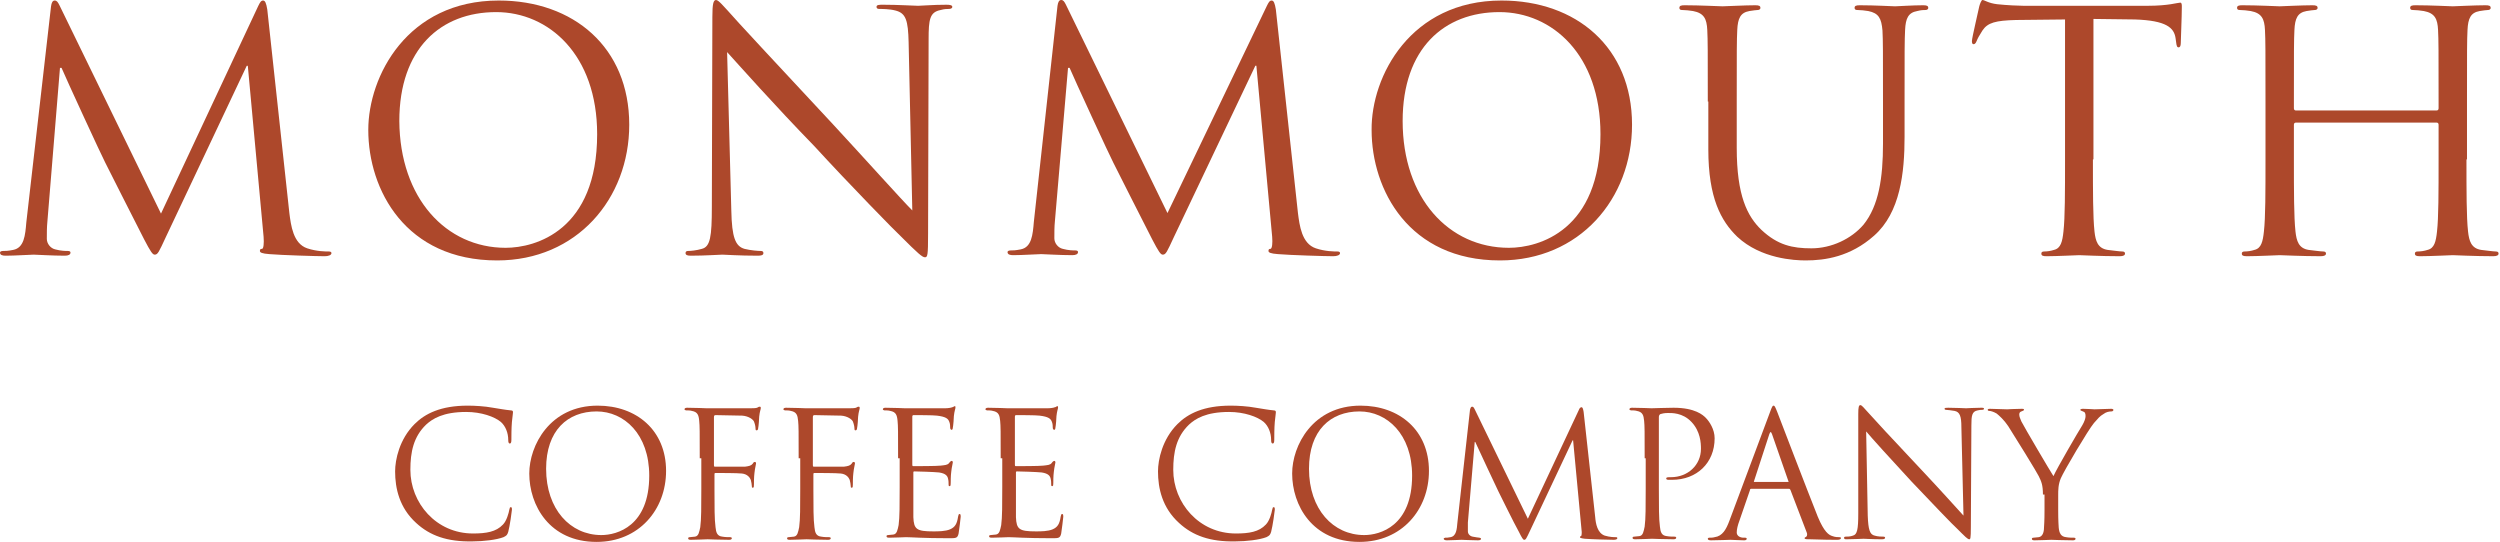 <svg width="1139" height="247" viewBox="0 0 1139 247" fill="none" xmlns="http://www.w3.org/2000/svg">
<path d="M131.836 97.081C132.555 102.594 133.514 110.984 139.986 113.141C144.301 114.579 148.376 114.579 149.814 114.579C150.533 114.579 151.012 114.819 151.012 115.298C151.012 116.257 149.574 116.736 147.896 116.736C144.54 116.736 128.241 116.257 122.727 115.778C119.372 115.538 118.413 115.058 118.413 114.339C118.413 113.62 118.652 113.381 119.372 113.381C120.091 113.381 120.33 110.744 120.091 107.867L112.9 29.964H112.42L75.506 108.107C72.39 114.819 71.911 116.017 70.472 116.017C69.514 116.017 68.555 114.579 65.678 109.066C61.843 101.635 48.66 75.508 47.94 74.069C46.502 71.433 29.723 34.998 28.045 30.923H27.326L21.573 101.156C21.334 103.553 21.334 106.19 21.334 108.826C21.334 110.984 23.011 113.141 25.169 113.62C27.805 114.339 29.963 114.339 30.922 114.339C31.641 114.339 32.12 114.579 32.12 115.058C32.12 116.017 31.161 116.497 29.483 116.497C23.97 116.497 16.539 116.017 15.341 116.017C13.903 116.017 6.712 116.497 2.637 116.497C1.199 116.497 0 116.257 0 115.058C0 114.579 0.719 114.339 1.438 114.339C2.637 114.339 3.596 114.339 5.993 113.86C11.026 112.901 11.506 107.148 11.985 101.395L23.251 2.878C23.491 1.2 23.97 0.241 24.929 0.241C25.888 0.241 26.367 0.96 27.086 2.399L73.349 97.32L117.694 2.638C118.413 1.2 118.892 0.241 119.851 0.241C120.81 0.241 121.289 1.44 121.769 4.316L131.836 97.081Z" fill="#AD482B"/>
<path d="M227.237 0.24C261.275 0.24 286.683 21.574 286.683 56.81C286.683 90.608 262.713 118.653 226.518 118.653C184.81 118.653 167.791 86.533 167.791 59.207C167.791 34.757 185.529 0.24 227.237 0.24ZM230.353 112.9C244.016 112.9 272.061 104.99 272.061 61.124C272.061 24.93 250.009 5.514 226.039 5.514C200.87 5.514 181.933 22.053 181.933 55.132C182.173 90.368 203.267 112.9 230.353 112.9Z" fill="#AD482B"/>
<path d="M333.186 95.881C333.426 108.345 335.104 112.181 339.179 113.379C342.055 114.098 345.411 114.338 346.609 114.338C347.329 114.338 347.808 114.578 347.808 115.297C347.808 116.255 346.849 116.495 345.171 116.495C336.542 116.495 330.549 116.016 329.111 116.016C327.673 116.016 321.441 116.495 314.729 116.495C313.291 116.495 312.332 116.255 312.332 115.297C312.332 114.578 312.811 114.338 313.531 114.338C314.729 114.338 317.366 114.098 319.763 113.379C323.598 112.42 324.317 107.866 324.317 94.203L324.557 7.67C324.557 1.678 325.036 0 326.235 0C327.433 0 330.07 3.356 331.508 4.794C333.666 7.431 356.197 31.641 379.449 56.57C394.31 72.63 410.85 91.087 415.644 95.881L413.966 19.176C413.726 9.348 412.767 5.993 407.973 4.794C405.336 4.075 401.741 4.075 400.542 4.075C399.584 4.075 399.344 3.596 399.344 3.116C399.344 2.157 400.542 2.157 402.46 2.157C409.172 2.157 416.602 2.637 418.28 2.637C419.958 2.637 424.992 2.157 431.224 2.157C432.902 2.157 433.861 2.397 433.861 3.116C433.861 3.835 433.142 4.075 432.183 4.075C431.464 4.075 430.265 4.075 428.588 4.554C423.554 5.513 423.074 8.869 423.074 17.978L422.835 106.428C422.835 116.495 422.595 117.214 421.396 117.214C420.198 117.214 418.28 115.536 410.37 107.626C408.692 106.188 386.879 83.896 371.059 66.637C353.081 48.18 336.063 29.004 331.269 23.73L333.186 95.881Z" fill="#AD482B"/>
<path d="M591.345 97.079C592.064 102.592 593.023 110.982 599.495 113.139C603.809 114.578 607.884 114.578 609.322 114.578C610.042 114.578 610.521 114.817 610.521 115.297C610.521 116.255 609.083 116.735 607.405 116.735C604.049 116.735 587.749 116.255 582.236 115.776C578.88 115.536 577.922 115.057 577.922 114.338C577.922 113.619 578.161 113.379 578.88 113.379C579.599 113.139 579.839 110.742 579.599 107.866L572.408 29.963H571.929L534.775 108.106C531.659 114.817 531.18 116.016 529.741 116.016C528.783 116.016 527.824 114.578 524.947 109.064C521.112 101.634 507.929 75.506 507.209 74.068C505.771 71.431 488.992 34.996 487.314 30.922H486.595L480.602 100.915C480.363 103.312 480.363 105.948 480.363 108.585C480.363 110.742 482.041 112.9 484.198 113.379C486.835 114.098 488.992 114.098 489.951 114.098C490.67 114.098 491.149 114.338 491.149 114.817C491.149 115.776 490.191 116.255 488.513 116.255C483 116.255 475.569 115.776 474.37 115.776C472.932 115.776 465.741 116.255 461.666 116.255C460.228 116.255 459.029 116.016 459.029 114.817C459.029 114.338 459.748 114.098 460.468 114.098C461.666 114.098 462.625 114.098 465.022 113.619C470.056 112.66 470.535 106.907 471.014 101.154L481.801 2.637C482.041 0.959 482.52 0 483.479 0C484.438 0 484.917 0.719 485.636 2.157L531.899 97.079L577.202 2.637C577.922 1.199 578.401 0.24 579.36 0.24C580.319 0.24 580.798 1.438 581.277 4.315L591.345 97.079Z" fill="#AD482B"/>
<path d="M684.109 0.24C718.147 0.24 743.555 21.574 743.555 56.81C743.555 90.608 719.585 118.653 683.39 118.653C641.922 118.653 624.903 86.533 624.903 59.207C624.663 34.757 642.641 0.24 684.109 0.24ZM687.465 112.9C701.128 112.9 729.173 104.99 729.173 61.124C729.173 24.93 707.121 5.514 683.15 5.514C657.982 5.514 639.045 22.053 639.045 55.132C639.045 90.368 660.139 112.9 687.465 112.9Z" fill="#AD482B"/>
<path d="M778.073 46.262C778.073 22.771 778.073 18.456 777.833 13.662C777.593 8.629 776.395 5.992 771.361 5.033C770.163 4.793 767.526 4.554 766.327 4.554C765.608 4.554 765.129 4.314 765.129 3.595C765.129 2.636 765.848 2.396 767.526 2.396C774.238 2.396 783.586 2.876 784.784 2.876C786.223 2.876 795.092 2.396 799.646 2.396C801.324 2.396 802.043 2.636 802.043 3.595C802.043 4.314 801.324 4.554 800.844 4.554C799.886 4.554 798.927 4.793 797.009 5.033C792.934 5.752 791.736 8.389 791.496 13.662C791.256 18.456 791.256 22.771 791.256 46.262V67.356C791.256 89.169 796.05 98.517 802.522 104.749C809.953 111.701 816.665 113.139 825.294 113.139C834.403 113.139 843.511 108.824 849.025 102.352C855.976 93.723 857.894 81.019 857.894 65.438V46.502C857.894 23.011 857.894 18.696 857.654 13.902C857.174 8.389 855.976 5.992 851.182 5.033C849.983 4.793 847.347 4.554 846.148 4.554C845.429 4.554 844.95 4.314 844.95 3.595C844.95 2.636 845.669 2.396 847.347 2.396C854.058 2.396 862.448 2.876 863.407 2.876C864.366 2.876 871.557 2.396 876.111 2.396C877.789 2.396 878.508 2.636 878.508 3.595C878.508 4.314 877.789 4.554 877.309 4.554C876.351 4.554 875.392 4.554 873.474 5.033C869.399 5.752 868.201 8.389 867.961 13.662C867.721 18.456 867.721 22.771 867.721 46.262V62.322C867.721 78.622 865.804 96.839 853.819 107.386C843.032 116.974 831.526 118.652 822.657 118.652C817.624 118.652 802.283 117.933 791.496 107.865C784.065 100.674 778.313 90.127 778.313 68.075V46.262H778.073Z" fill="#AD482B"/>
<path d="M953.534 72.63C953.534 87.012 953.534 98.997 954.253 105.469C954.732 109.784 955.691 113.139 960.245 113.858C962.403 114.098 965.759 114.578 966.957 114.578C967.916 114.578 968.156 115.057 968.156 115.536C968.156 116.255 967.436 116.735 965.759 116.735C957.369 116.735 948.021 116.255 947.302 116.255C946.582 116.255 936.994 116.735 932.44 116.735C930.762 116.735 930.043 116.495 930.043 115.536C930.043 115.057 930.283 114.578 931.241 114.578C932.68 114.578 934.358 114.338 935.796 113.858C938.912 113.139 939.631 110.023 940.11 105.469C940.83 99.237 940.83 87.251 940.83 72.63V8.869L918.537 9.109C909.189 9.348 905.593 10.307 903.196 13.903C901.518 16.539 901.039 17.498 900.56 18.697C900.08 19.895 899.601 20.135 899.121 20.135C898.642 20.135 898.402 19.656 898.402 18.697C898.402 17.259 901.518 4.315 901.758 2.876C901.998 1.918 902.717 0 903.196 0C904.155 0 905.833 1.438 909.908 1.918C914.223 2.397 919.975 2.637 921.893 2.637H978.463C988.051 2.637 992.126 1.199 993.324 1.199C994.043 1.199 994.043 2.157 994.043 3.116C994.043 7.67 993.564 17.978 993.564 19.656C993.564 21.094 993.085 21.573 992.605 21.573C991.886 21.573 991.646 21.094 991.407 18.936L991.167 17.259C990.448 12.704 987.092 9.348 972.71 8.869L953.773 8.629V72.63H953.534Z" fill="#AD482B"/>
<path d="M1123.72 72.629C1123.72 87.011 1123.72 98.996 1124.44 105.468C1124.92 109.783 1125.88 113.139 1130.43 113.858C1132.59 114.098 1135.95 114.577 1137.15 114.577C1138.11 114.577 1138.34 115.056 1138.34 115.536C1138.34 116.255 1137.63 116.734 1135.95 116.734C1127.56 116.734 1118.21 116.255 1117.49 116.255C1116.77 116.255 1107.18 116.734 1102.63 116.734C1100.95 116.734 1100.23 116.495 1100.23 115.536C1100.23 115.056 1100.47 114.577 1101.43 114.577C1102.87 114.577 1104.55 114.337 1105.98 113.858C1109.1 113.139 1109.82 110.023 1110.3 105.468C1111.02 99.236 1111.02 87.251 1111.02 72.629V56.809C1111.02 56.09 1110.54 55.85 1110.06 55.85H1046.06C1045.58 55.85 1045.1 56.09 1045.1 56.809V72.629C1045.1 87.011 1045.1 98.996 1045.82 105.468C1046.3 109.783 1047.26 113.139 1051.81 113.858C1053.97 114.098 1057.33 114.577 1058.52 114.577C1059.48 114.577 1059.72 115.056 1059.72 115.536C1059.72 116.255 1059 116.734 1057.33 116.734C1048.94 116.734 1039.59 116.255 1038.63 116.255C1037.91 116.255 1028.32 116.734 1023.77 116.734C1022.09 116.734 1021.37 116.495 1021.37 115.536C1021.37 115.056 1021.61 114.577 1022.57 114.577C1024.01 114.577 1025.68 114.337 1027.12 113.858C1030.24 113.139 1030.96 110.023 1031.44 105.468C1032.16 99.236 1032.16 87.251 1032.16 72.629V46.262C1032.16 22.771 1032.16 18.456 1031.92 13.662C1031.68 8.629 1030.48 5.992 1025.45 5.033C1024.25 4.793 1021.61 4.554 1020.41 4.554C1019.69 4.554 1019.21 4.314 1019.21 3.595C1019.21 2.636 1019.93 2.396 1021.61 2.396C1028.32 2.396 1037.91 2.876 1038.63 2.876C1039.35 2.876 1048.94 2.396 1053.49 2.396C1055.17 2.396 1055.89 2.636 1055.89 3.595C1055.89 4.314 1055.17 4.554 1054.69 4.554C1053.73 4.554 1052.77 4.793 1050.85 5.033C1046.78 5.752 1045.58 8.389 1045.34 13.662C1045.1 18.456 1045.1 22.771 1045.1 46.262V49.378C1045.1 50.097 1045.58 50.337 1046.06 50.337H1110.06C1110.54 50.337 1111.02 50.097 1111.02 49.378V46.262C1111.02 22.771 1111.02 18.456 1110.78 13.662C1110.54 8.629 1109.34 5.992 1104.31 5.033C1103.11 4.793 1100.47 4.554 1099.27 4.554C1098.55 4.554 1098.07 4.314 1098.07 3.595C1098.07 2.636 1098.79 2.396 1100.47 2.396C1107.18 2.396 1116.77 2.876 1117.49 2.876C1118.21 2.876 1127.8 2.396 1132.35 2.396C1134.03 2.396 1134.75 2.636 1134.75 3.595C1134.75 4.314 1134.03 4.554 1133.55 4.554C1132.59 4.554 1131.63 4.793 1129.72 5.033C1125.64 5.752 1124.44 8.389 1124.2 13.662C1123.96 18.456 1123.96 22.771 1123.96 46.262V72.629H1123.72Z" fill="#AD482B"/>
<path d="M189.604 238.264C181.933 231.313 180.016 222.444 180.016 214.773C180.016 209.5 181.933 200.151 188.885 193.2C193.679 188.406 200.87 184.811 213.095 184.811C216.211 184.811 220.765 185.05 224.6 185.769C227.716 186.249 230.113 186.728 232.75 186.968C233.709 186.968 233.709 187.447 233.709 187.927C233.709 188.646 233.469 189.605 233.229 192.241C232.99 194.878 232.99 199.193 232.99 200.391C232.99 201.59 232.75 202.069 232.271 202.069C231.791 202.069 231.552 201.59 231.552 200.391C231.552 197.275 230.353 194.159 228.196 192.241C225.319 189.844 219.327 187.687 212.375 187.687C201.829 187.687 197.034 190.803 194.158 193.44C188.405 198.953 186.967 205.904 186.967 214.054C186.967 229.155 198.712 243.058 215.492 243.058C221.484 243.058 226.038 242.339 229.155 238.983C230.832 237.305 231.791 233.71 232.031 232.272C232.271 231.313 232.271 231.073 232.75 231.073C233.229 231.073 233.229 231.552 233.229 232.272C233.229 232.751 232.271 239.702 231.552 242.339C231.072 243.777 230.832 244.017 229.394 244.736C226.278 245.935 220.286 246.654 215.252 246.654C203.746 246.893 195.836 244.017 189.604 238.264Z" fill="#AD482B"/>
<path d="M272.302 184.811C290.04 184.811 303.463 196.077 303.463 214.534C303.463 232.272 290.999 246.893 271.822 246.893C250.249 246.893 241.141 230.114 241.141 215.732C241.141 203.028 250.489 184.811 272.302 184.811ZM273.98 243.777C281.171 243.777 295.793 239.702 295.793 216.691C295.793 197.754 284.287 187.447 271.822 187.447C258.639 187.447 248.811 196.077 248.811 213.575C248.811 232.032 259.837 243.777 273.98 243.777Z" fill="#AD482B"/>
<path d="M318.803 208.781C318.803 196.556 318.803 194.159 318.563 191.762C318.324 189.125 317.844 187.687 315.207 187.208C314.488 186.968 313.29 186.968 312.571 186.968C312.331 186.968 311.852 186.728 311.852 186.489C311.852 186.009 312.331 185.769 313.05 185.769C316.646 185.769 321.679 186.009 321.919 186.009C323.597 186.009 339.657 186.009 341.335 186.009C342.773 186.009 344.211 186.009 344.93 185.769C345.41 185.53 345.65 185.29 346.129 185.29C346.608 185.29 346.608 185.53 346.608 186.009C346.608 186.489 346.129 187.447 345.889 189.844C345.889 190.563 345.65 194.159 345.41 195.118C345.41 195.597 345.17 196.077 344.691 196.077C344.211 196.077 344.211 195.597 344.211 195.118C344.211 194.399 343.972 193.2 343.492 192.002C343.013 191.043 341.095 189.605 338.219 189.365L325.994 189.125C325.515 189.125 325.275 189.365 325.275 190.084V211.897C325.275 212.376 325.275 212.616 325.754 212.616H335.822C337.26 212.616 338.219 212.616 339.417 212.616C341.335 212.376 342.294 212.137 343.013 211.178C343.253 210.698 343.492 210.459 343.972 210.459C344.211 210.459 344.451 210.698 344.451 211.178C344.451 211.657 343.972 213.095 343.732 215.493C343.492 217.17 343.492 220.287 343.492 220.766C343.492 221.485 343.492 222.204 343.013 222.204C342.533 222.204 342.533 221.964 342.533 221.485C342.533 220.766 342.294 219.567 342.054 218.609C341.575 217.41 340.376 215.972 337.979 215.732C336.061 215.493 327.432 215.493 325.994 215.493C325.515 215.493 325.515 215.732 325.515 216.212V222.923C325.515 230.594 325.515 236.826 325.994 240.182C326.234 242.579 326.713 244.257 329.11 244.496C330.309 244.736 331.987 244.736 332.706 244.736C333.185 244.736 333.425 244.976 333.425 245.216C333.425 245.695 332.945 245.935 332.226 245.935C327.912 245.935 322.878 245.695 322.398 245.695C321.919 245.695 317.125 245.935 314.728 245.935C313.769 245.935 313.529 245.695 313.529 245.216C313.529 244.976 313.769 244.736 314.249 244.736C314.968 244.736 315.926 244.496 316.646 244.496C318.324 244.257 318.563 242.339 319.043 240.182C319.522 236.826 319.522 230.594 319.522 222.923V208.781H318.803Z" fill="#AD482B"/>
<path d="M363.867 208.781C363.867 196.556 363.867 194.159 363.628 191.762C363.388 189.125 362.909 187.687 360.272 187.208C359.553 186.968 358.354 186.968 357.635 186.968C357.395 186.968 356.916 186.728 356.916 186.489C356.916 186.009 357.395 185.769 358.115 185.769C361.71 185.769 366.744 186.009 366.983 186.009C368.661 186.009 384.721 186.009 386.399 186.009C387.838 186.009 389.276 186.009 389.995 185.769C390.474 185.53 390.714 185.29 391.193 185.29C391.673 185.29 391.673 185.53 391.673 186.009C391.673 186.489 391.193 187.447 390.954 189.844C390.954 190.563 390.714 194.159 390.474 195.118C390.474 195.597 390.235 196.077 389.755 196.077C389.276 196.077 389.276 195.597 389.276 195.118C389.276 194.399 389.036 193.2 388.557 192.002C388.077 191.043 386.16 189.605 383.283 189.365L371.058 189.125C370.579 189.125 370.339 189.365 370.339 190.084V211.897C370.339 212.376 370.339 212.616 370.819 212.616H380.886C382.324 212.616 383.283 212.616 384.482 212.616C386.399 212.376 387.358 212.137 388.077 211.178C388.317 210.698 388.557 210.459 389.036 210.459C389.276 210.459 389.515 210.698 389.515 211.178C389.515 211.657 389.036 213.095 388.796 215.493C388.557 217.17 388.557 220.287 388.557 220.766C388.557 221.485 388.557 222.204 388.077 222.204C387.598 222.204 387.598 221.964 387.598 221.485C387.598 220.766 387.358 219.567 387.118 218.609C386.639 217.41 385.441 215.972 383.044 215.732C381.126 215.493 372.497 215.493 371.058 215.493C370.579 215.493 370.579 215.732 370.579 216.212V222.923C370.579 230.594 370.579 236.826 371.058 240.182C371.298 242.579 371.778 244.257 374.175 244.496C375.373 244.736 377.051 244.736 377.77 244.736C378.249 244.736 378.489 244.976 378.489 245.216C378.489 245.695 378.01 245.935 377.291 245.935C372.976 245.935 367.942 245.695 367.463 245.695C366.983 245.695 362.189 245.935 359.792 245.935C358.834 245.935 358.594 245.695 358.594 245.216C358.594 244.976 358.834 244.736 359.313 244.736C360.032 244.736 360.991 244.496 361.71 244.496C363.388 244.257 363.628 242.339 364.107 240.182C364.586 236.826 364.586 230.594 364.586 222.923V208.781H363.867Z" fill="#AD482B"/>
<path d="M409.172 208.781C409.172 196.556 409.172 194.159 408.932 191.762C408.693 189.126 408.213 187.688 405.577 187.208C404.857 186.968 403.659 186.968 402.94 186.968C402.7 186.968 402.221 186.729 402.221 186.489C402.221 186.01 402.7 185.77 403.419 185.77C407.015 185.77 412.048 186.01 412.288 186.01C412.768 186.01 428.588 186.01 430.506 186.01C431.944 186.01 433.382 185.77 433.861 185.53C434.341 185.53 434.58 185.051 435.06 185.051C435.3 185.051 435.3 185.29 435.3 185.77C435.3 186.249 434.82 187.208 434.58 189.605C434.58 190.324 434.341 193.92 434.101 194.879C434.101 195.358 433.861 195.837 433.622 195.837C433.142 195.837 432.903 195.358 432.903 194.879C432.903 194.399 432.903 192.961 432.423 192.002C431.944 190.804 430.985 189.845 426.91 189.365C425.472 189.126 416.843 189.126 416.123 189.126C415.884 189.126 415.644 189.365 415.644 189.845V211.658C415.644 212.137 415.644 212.377 416.123 212.377C417.082 212.377 426.91 212.377 428.588 212.137C430.506 211.897 431.704 211.897 432.423 210.939C432.903 210.219 433.382 209.98 433.622 209.98C433.861 209.98 434.101 210.22 434.101 210.699C434.101 211.178 433.622 212.617 433.382 215.014C433.142 216.691 433.142 219.568 433.142 220.047C433.142 220.766 433.142 221.485 432.663 221.485C432.183 221.485 432.183 221.246 432.183 220.766C432.183 220.047 432.183 219.088 431.944 218.13C431.704 216.931 430.985 215.733 427.869 215.253C425.711 215.014 417.801 214.774 416.603 214.774C416.123 214.774 416.123 215.014 416.123 215.253V222.205C416.123 224.841 416.123 234.19 416.123 235.628C416.363 241.141 417.562 242.1 425.232 242.1C427.389 242.1 430.745 242.1 432.903 241.141C435.06 240.182 436.019 238.744 436.498 235.388C436.738 234.429 436.738 234.19 437.217 234.19C437.697 234.19 437.697 234.909 437.697 235.388C437.697 236.107 436.978 241.381 436.738 243.059C436.258 245.216 435.539 245.216 432.423 245.216C420.438 245.216 415.165 244.737 412.768 244.737C412.288 244.737 407.494 244.976 405.097 244.976C404.138 244.976 403.899 244.737 403.899 244.257C403.899 244.017 404.138 243.778 404.618 243.778C405.337 243.778 406.296 243.538 407.015 243.538C408.693 243.298 408.932 241.381 409.412 239.223C409.891 235.868 409.891 229.635 409.891 221.965V208.781H409.172Z" fill="#AD482B"/>
<path d="M455.912 208.781C455.912 196.556 455.912 194.159 455.673 191.762C455.433 189.126 454.954 187.688 452.317 187.208C451.598 186.968 450.399 186.968 449.68 186.968C449.44 186.968 448.961 186.729 448.961 186.489C448.961 186.01 449.44 185.77 450.159 185.77C453.755 185.77 458.789 186.01 459.028 186.01C459.508 186.01 475.328 186.01 477.246 186.01C478.684 186.01 480.122 185.77 480.602 185.53C481.081 185.53 481.321 185.051 481.8 185.051C482.04 185.051 482.04 185.29 482.04 185.77C482.04 186.249 481.56 187.208 481.321 189.605C481.321 190.324 481.081 193.92 480.841 194.879C480.841 195.358 480.602 195.837 480.362 195.837C479.883 195.837 479.643 195.358 479.643 194.879C479.643 194.399 479.643 192.961 479.163 192.002C478.684 190.804 477.725 189.845 473.65 189.365C472.212 189.126 463.583 189.126 462.864 189.126C462.624 189.126 462.384 189.365 462.384 189.845V211.658C462.384 212.137 462.384 212.377 462.864 212.377C463.822 212.377 473.65 212.377 475.328 212.137C477.246 211.897 478.444 211.897 479.163 210.939C479.643 210.219 480.122 209.98 480.362 209.98C480.602 209.98 480.841 210.22 480.841 210.699C480.841 211.178 480.362 212.617 480.122 215.014C479.882 216.691 479.883 219.568 479.883 220.047C479.883 220.766 479.882 221.485 479.403 221.485C478.924 221.485 478.924 221.246 478.924 220.766C478.924 220.047 478.924 219.088 478.684 218.13C478.444 216.931 477.725 215.733 474.609 215.253C472.452 215.014 464.542 214.774 463.343 214.774C462.864 214.774 462.864 215.014 462.864 215.253V222.205C462.864 224.841 462.864 234.19 462.864 235.628C463.103 241.141 464.302 242.1 471.972 242.1C474.13 242.1 477.485 242.1 479.643 241.141C481.8 240.182 482.759 238.744 483.238 235.388C483.478 234.429 483.478 234.19 483.957 234.19C484.437 234.19 484.437 234.909 484.437 235.388C484.437 236.107 483.718 241.381 483.478 243.059C482.999 245.216 482.28 245.216 479.163 245.216C467.178 245.216 461.905 244.737 459.508 244.737C459.028 244.737 454.234 244.976 451.837 244.976C450.879 244.976 450.639 244.737 450.639 244.257C450.639 244.017 450.879 243.778 451.358 243.778C452.077 243.778 453.036 243.538 453.755 243.538C455.433 243.298 455.673 241.381 456.152 239.223C456.631 235.868 456.631 229.635 456.631 221.965V208.781H455.912Z" fill="#AD482B"/>
<path d="M537.172 238.265C529.502 231.314 527.584 222.445 527.584 214.774C527.584 209.501 529.502 200.152 536.453 193.201C541.247 188.407 548.438 184.812 560.663 184.812C563.779 184.812 568.333 185.051 572.169 185.77C575.285 186.25 577.682 186.729 580.318 186.969C581.277 186.969 581.277 187.448 581.277 187.928C581.277 188.647 581.038 189.606 580.798 192.242C580.558 194.879 580.558 199.194 580.558 200.392C580.558 201.591 580.318 202.07 579.839 202.07C579.36 202.07 579.12 201.591 579.12 200.392C579.12 197.276 577.921 194.16 575.764 192.242C572.888 189.845 566.895 187.688 559.944 187.688C549.397 187.688 544.603 190.804 541.726 193.441C535.974 198.954 534.535 205.905 534.535 214.055C534.535 229.156 546.281 243.059 563.06 243.059C569.052 243.059 573.607 242.34 576.723 238.984C578.401 237.306 579.36 233.711 579.599 232.273C579.839 231.314 579.839 231.074 580.318 231.074C580.798 231.074 580.798 231.553 580.798 232.273C580.798 232.752 579.839 239.703 579.12 242.34C578.641 243.778 578.401 244.018 576.963 244.737C573.846 245.936 567.854 246.655 562.82 246.655C551.314 246.894 543.404 244.018 537.172 238.265Z" fill="#AD482B"/>
<path d="M619.868 184.811C637.606 184.811 651.03 196.077 651.03 214.534C651.03 232.272 638.565 246.893 619.389 246.893C597.816 246.893 588.707 230.114 588.707 215.732C588.707 203.028 598.055 184.811 619.868 184.811ZM621.546 243.777C628.737 243.777 643.359 239.702 643.359 216.691C643.359 197.754 631.853 187.447 619.389 187.447C606.205 187.447 596.377 196.077 596.377 213.575C596.377 232.032 607.404 243.777 621.546 243.777Z" fill="#AD482B"/>
<path d="M726.776 235.626C727.016 238.503 727.735 242.818 731.091 244.016C733.488 244.735 735.406 244.735 736.125 244.735C736.604 244.735 736.844 244.735 736.844 245.215C736.844 245.694 736.125 245.934 735.166 245.934C733.488 245.934 724.859 245.694 721.982 245.454C720.065 245.215 719.825 244.975 719.825 244.735C719.825 244.495 720.065 244.256 720.304 244.256C720.544 244.256 720.784 242.818 720.544 241.379L716.709 200.63H716.469L697.053 241.859C695.375 245.454 695.136 245.934 694.417 245.934C693.937 245.934 693.458 245.215 692.02 242.338C689.862 238.503 683.151 224.84 682.671 223.881C681.952 222.443 673.083 203.506 672.124 201.349H671.885L668.768 238.024C668.768 239.222 668.768 240.66 668.768 242.098C668.768 243.297 669.727 244.256 670.926 244.495C672.364 244.735 673.563 244.975 674.042 244.975C674.282 244.975 674.761 245.215 674.761 245.454C674.761 245.934 674.282 246.173 673.323 246.173C670.446 246.173 666.611 245.934 665.892 245.934C665.173 245.934 661.338 246.173 659.18 246.173C658.461 246.173 657.742 245.934 657.742 245.454C657.742 245.215 658.222 244.975 658.461 244.975C659.18 244.975 659.66 244.975 660.858 244.735C663.495 244.256 663.735 241.14 663.974 238.263L669.727 186.727C669.967 185.768 670.207 185.289 670.686 185.289C671.166 185.289 671.405 185.529 671.885 186.488L696.095 236.346L719.346 186.727C719.585 186.008 720.065 185.529 720.544 185.529C721.024 185.529 721.263 186.248 721.503 187.686L726.776 235.626Z" fill="#AD482B"/>
<path d="M749.307 208.78C749.307 196.555 749.307 194.158 749.067 191.761C748.827 189.124 748.348 187.686 745.711 187.207C744.992 186.967 743.794 186.967 743.075 186.967C742.835 186.967 742.355 186.727 742.355 186.488C742.355 186.008 742.835 185.769 743.554 185.769C747.15 185.769 751.944 186.008 752.423 186.008C754.101 186.008 758.655 185.769 762.49 185.769C772.318 185.769 775.914 189.124 777.112 190.323C778.79 192.001 781.187 195.596 781.187 199.671C781.187 210.937 773.037 218.608 761.771 218.608C761.292 218.608 760.573 218.608 760.093 218.608C759.614 218.608 759.135 218.368 759.135 218.128C759.135 217.409 759.614 217.409 761.292 217.409C768.962 217.409 774.955 211.896 774.955 204.465C774.955 201.829 774.715 196.555 770.64 192.241C766.565 187.926 761.532 188.166 759.854 188.166C758.415 188.166 757.217 188.405 756.498 188.645C756.018 188.885 755.779 189.364 755.779 190.083V222.683C755.779 230.353 755.779 236.585 756.258 239.941C756.498 242.338 756.977 244.016 759.374 244.256C760.573 244.496 762.251 244.496 762.97 244.496C763.449 244.496 763.689 244.735 763.689 244.975C763.689 245.454 763.21 245.694 762.49 245.694C758.176 245.694 753.142 245.454 752.663 245.454C752.423 245.454 747.389 245.694 744.992 245.694C744.033 245.694 743.794 245.454 743.794 244.975C743.794 244.735 744.033 244.496 744.513 244.496C745.232 244.496 746.191 244.256 746.91 244.256C748.588 244.016 748.827 242.099 749.307 239.941C749.786 236.585 749.786 230.353 749.786 222.683V208.78H749.307Z" fill="#AD482B"/>
<path d="M806.357 187.927C807.316 185.29 807.556 184.811 808.035 184.811C808.514 184.811 808.754 185.29 809.713 187.687C810.911 190.803 823.376 223.403 828.17 235.388C831.046 242.339 833.204 243.777 834.882 244.257C836.08 244.736 837.279 244.736 837.998 244.736C838.477 244.736 838.717 244.736 838.717 245.215C838.717 245.695 837.998 245.935 837.039 245.935C835.84 245.935 830.088 245.935 824.574 245.695C823.136 245.695 822.177 245.695 822.177 245.215C822.177 244.976 822.417 244.736 822.657 244.736C823.136 244.496 823.616 243.777 823.136 242.579L815.706 223.163C815.466 222.923 815.466 222.683 814.986 222.683H797.968C797.488 222.683 797.248 222.923 797.248 223.403L792.454 237.305C791.735 239.223 791.256 241.141 791.256 242.579C791.256 244.257 792.934 244.976 794.372 244.976H795.091C795.571 244.976 795.81 245.215 795.81 245.455C795.81 245.935 795.331 246.174 794.612 246.174C792.694 246.174 789.338 245.935 788.379 245.935C787.421 245.935 783.106 246.174 779.51 246.174C778.552 246.174 778.072 245.935 778.072 245.455C778.072 245.215 778.312 244.976 778.791 244.976C779.271 244.976 780.469 244.976 781.188 244.736C784.784 244.257 786.462 241.141 787.9 237.305L806.357 187.927ZM814.507 219.567C814.986 219.567 814.986 219.328 814.747 219.088L807.316 197.754C806.837 196.556 806.597 196.556 806.117 197.754L799.166 219.088C798.926 219.567 799.166 219.567 799.406 219.567H814.507Z" fill="#AD482B"/>
<path d="M850.941 234.908C851.181 241.38 851.9 243.537 854.057 244.016C855.495 244.496 857.413 244.496 858.132 244.496C858.611 244.496 858.851 244.736 858.851 244.975C858.851 245.455 858.372 245.694 857.413 245.694C852.859 245.694 849.742 245.455 849.023 245.455C848.304 245.455 844.948 245.694 841.353 245.694C840.634 245.694 840.154 245.694 840.154 244.975C840.154 244.736 840.394 244.496 840.873 244.496C841.593 244.496 843.031 244.496 844.229 244.016C846.147 243.537 846.626 241.14 846.626 233.949V188.645C846.626 185.529 846.866 184.57 847.585 184.57C848.304 184.57 849.503 186.248 850.462 187.207C851.66 188.645 863.405 201.349 875.63 214.293C883.54 222.683 892.17 232.271 894.567 234.908L893.608 194.638C893.608 189.604 892.889 187.686 890.492 187.207C889.054 186.967 887.136 186.728 886.656 186.728C886.177 186.728 885.937 186.488 885.937 186.248C885.937 185.769 886.657 185.769 887.615 185.769C891.211 185.769 895.046 186.009 895.765 186.009C896.484 186.009 899.361 185.769 902.477 185.769C903.436 185.769 903.915 185.769 903.915 186.248C903.915 186.488 903.675 186.728 902.956 186.728C902.477 186.728 901.997 186.728 901.039 186.967C898.402 187.447 898.162 189.364 898.162 193.919L897.923 240.181C897.923 245.455 897.683 245.694 897.203 245.694C896.484 245.694 895.525 244.736 891.451 240.661C890.492 239.941 879.226 228.196 870.836 219.327C861.728 209.499 852.619 199.432 850.222 196.555L850.941 234.908Z" fill="#AD482B"/>
<path d="M930.762 225.319C930.762 221.005 930.043 219.327 928.845 216.93C928.365 215.731 917.579 198.233 914.942 194.158C913.024 191.282 910.867 189.364 909.669 188.405C908.47 187.686 907.032 187.207 906.313 187.207C905.833 187.207 905.594 186.967 905.594 186.727C905.594 186.488 905.833 186.248 906.553 186.248C907.991 186.248 913.983 186.488 914.463 186.488C914.942 186.488 918.058 186.248 921.174 186.248C922.133 186.248 922.133 186.488 922.133 186.727C922.133 186.967 921.654 187.207 920.935 187.447C920.216 187.686 919.976 188.166 919.976 188.885C919.976 189.844 920.455 190.802 920.935 192.001C922.133 194.398 934.118 214.773 935.557 216.93C936.995 213.574 947.062 196.316 948.74 193.679C949.699 192.001 950.178 190.563 950.178 189.604C950.178 188.405 949.939 187.686 948.98 187.447C948.261 187.207 947.781 186.967 947.781 186.727C947.781 186.488 948.261 186.248 948.98 186.248C951.137 186.248 953.534 186.488 954.253 186.488C954.733 186.488 960.486 186.248 961.924 186.248C962.403 186.248 962.883 186.488 962.883 186.727C962.883 187.207 962.403 187.447 961.924 187.447C960.965 187.447 959.527 187.686 958.328 188.645C956.65 189.604 955.931 190.563 954.014 192.72C951.377 195.836 940.351 214.533 938.912 217.889C937.714 220.765 937.714 223.162 937.714 225.799V232.511C937.714 233.709 937.714 237.065 937.954 240.421C938.193 242.818 938.912 244.496 941.309 244.735C942.508 244.975 944.186 244.975 944.905 244.975C945.384 244.975 945.624 245.215 945.624 245.454C945.624 245.934 945.145 246.174 944.425 246.174C940.111 246.174 935.077 245.934 934.598 245.934C934.118 245.934 929.324 246.174 926.927 246.174C925.968 246.174 925.729 245.934 925.729 245.454C925.729 245.215 925.968 244.975 926.448 244.975C927.167 244.975 928.126 244.735 928.845 244.735C930.523 244.496 931.242 242.578 931.242 240.421C931.482 237.065 931.482 233.709 931.482 232.511V225.319H930.762Z" fill="#AD482B"/>
</svg>
